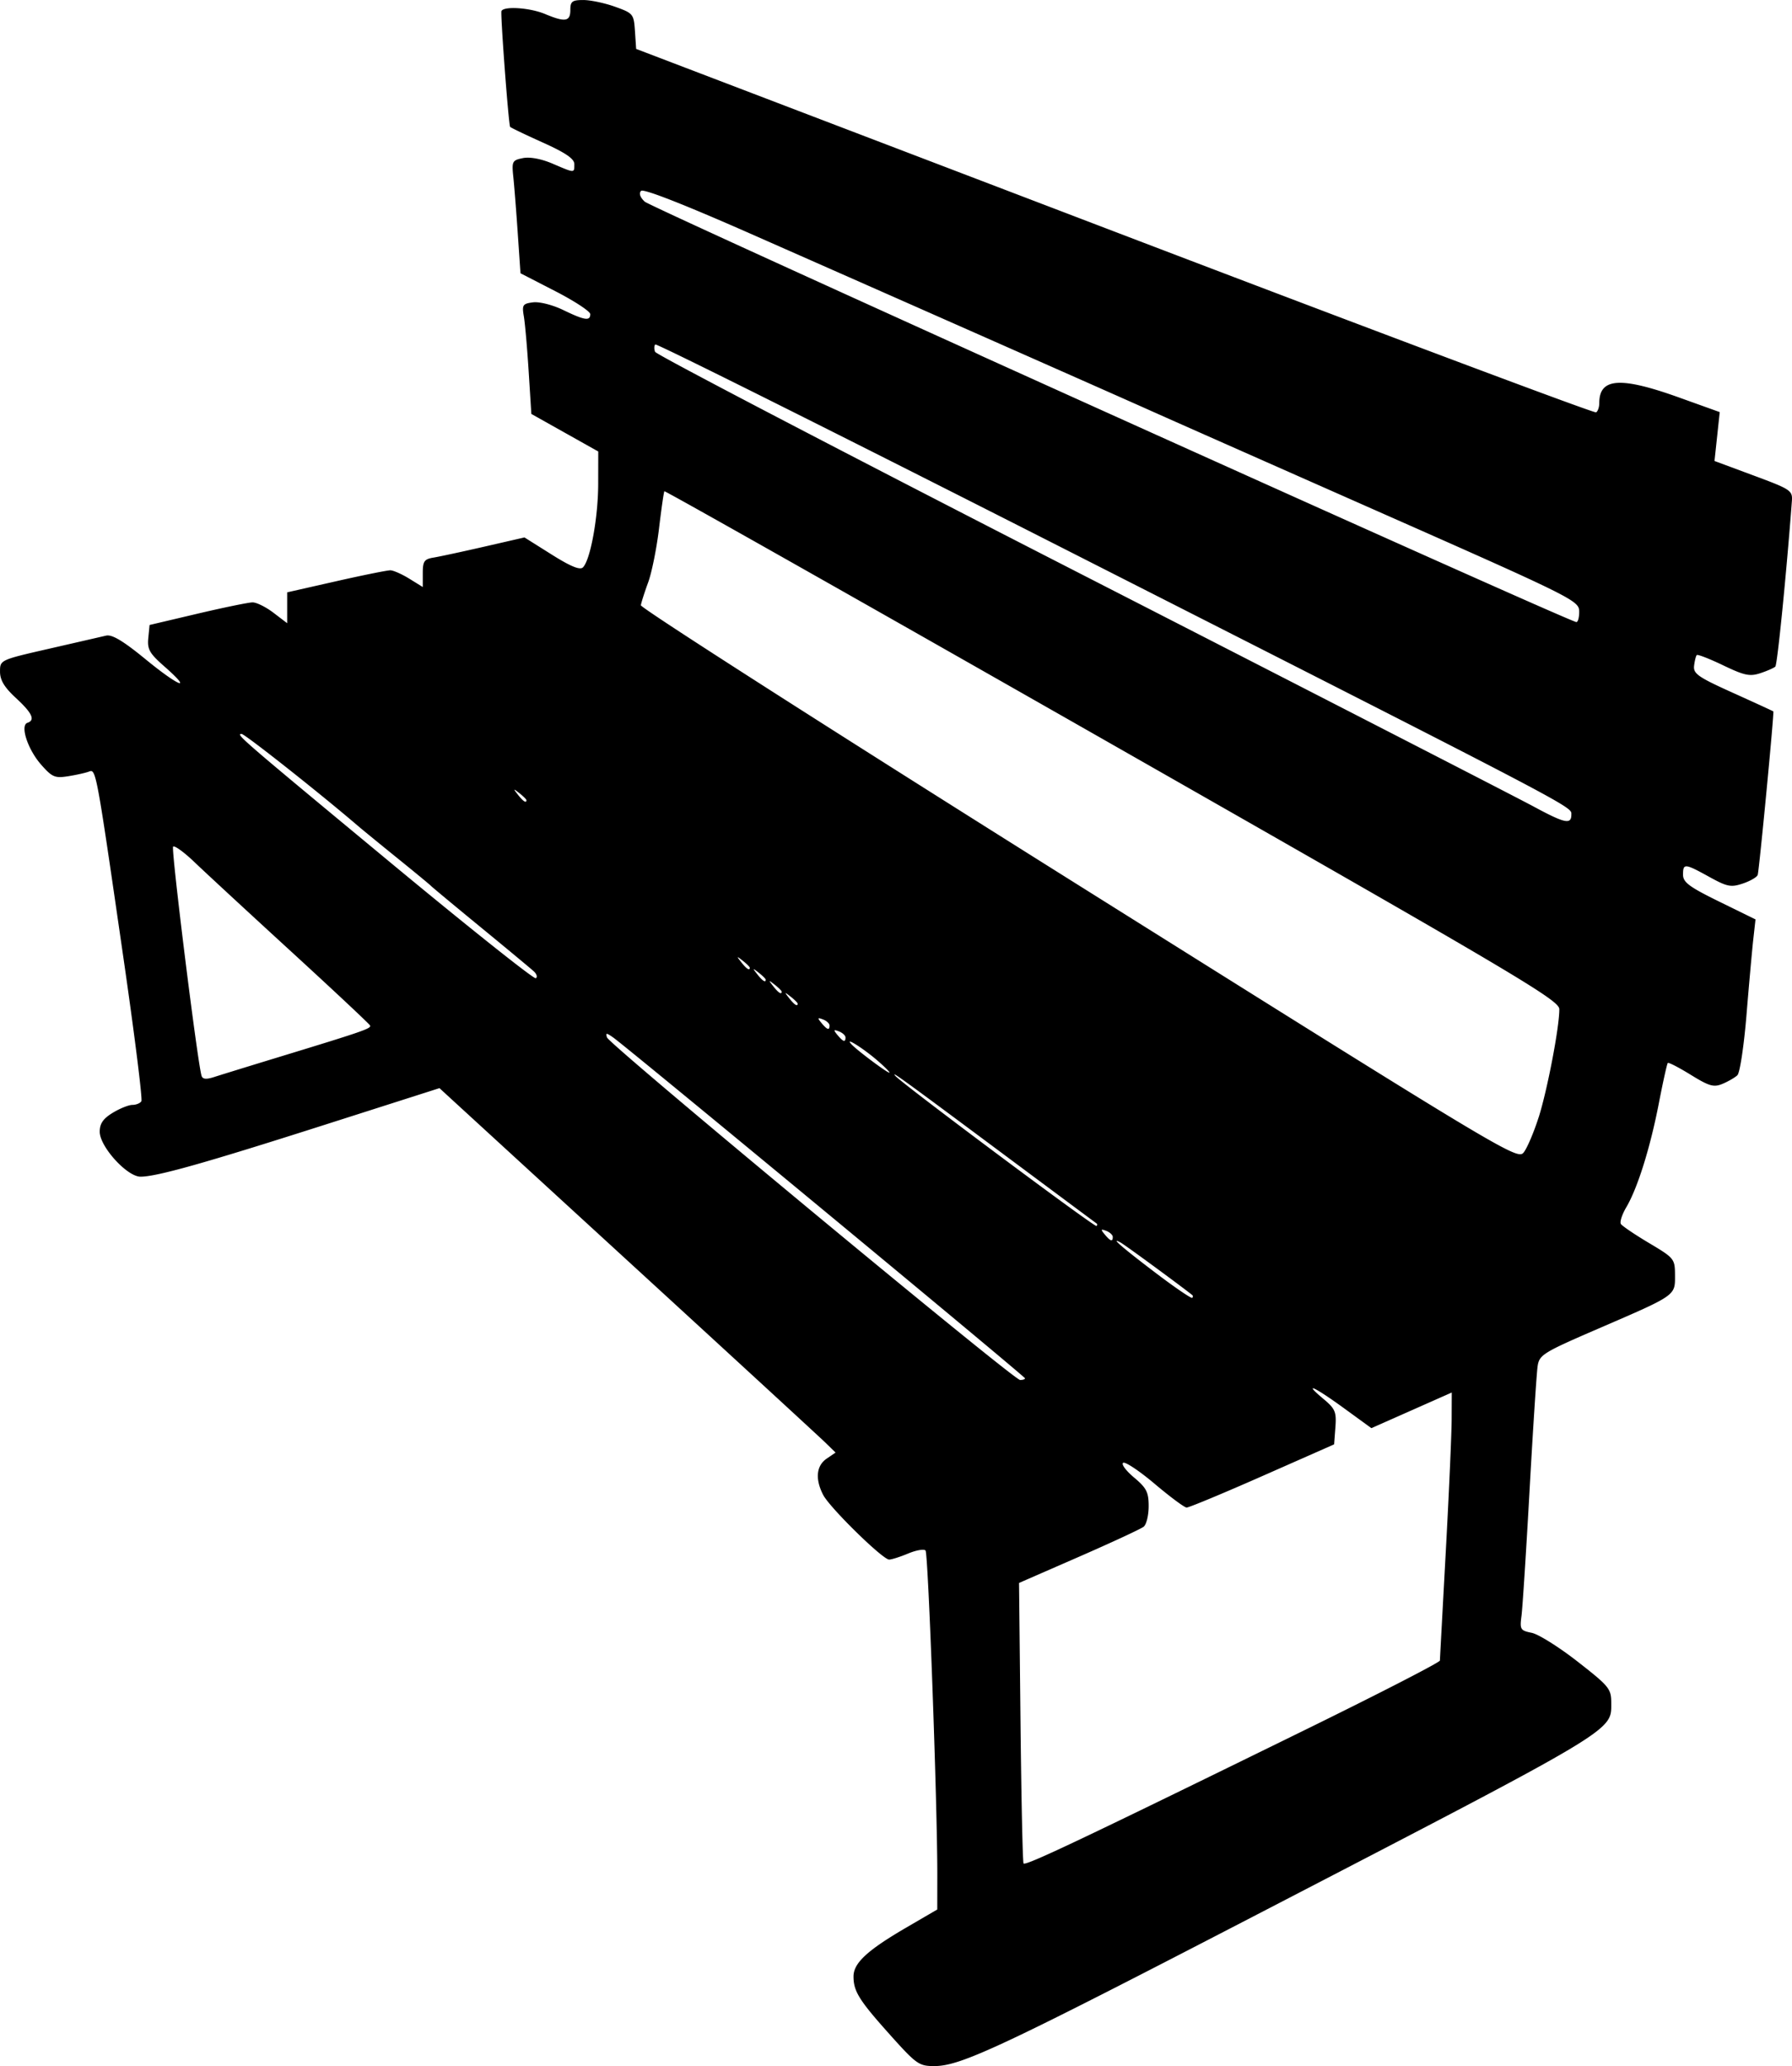 <svg xmlns="http://www.w3.org/2000/svg" viewBox="0 0 449.32 517.99"><path d="M223.26 510.26c-7.83-8.723-9.254-10.989-9.254-14.732 0-3.362 3.45-6.557 13.25-12.27l7.75-4.518.012-8.615c.025-17.397-2.27-80.639-2.953-81.388-.388-.425-2.345-.087-4.35.75-2.005.838-4.153 1.523-4.774 1.523-1.615 0-14.861-12.98-16.533-16.2-2.052-3.952-1.738-7.326.848-9.094l2.25-1.538-2.5-2.44c-1.375-1.343-22.525-20.8-47-43.24s-45.696-41.898-47.157-43.24l-2.658-2.444-28.7 9.167c-30.238 9.658-42.21 13.03-46.26 13.03-3.381 0-10.226-7.54-10.226-11.264 0-2.046.845-3.28 3.25-4.746 1.788-1.09 4.011-1.984 4.941-1.986.93-.002 1.946-.416 2.257-.92.311-.503-1.704-16.59-4.478-35.75-6.875-47.48-6.893-47.577-8.67-46.895-.811.311-3.15.833-5.198 1.16-3.348.536-4.036.24-6.817-2.927-3.348-3.814-5.31-9.83-3.41-10.463 2.019-.673 1.195-2.45-2.875-6.208-2.916-2.692-4-4.487-4-6.622 0-2.927.01-2.932 12.25-5.735a8444.768 8444.768 0 0014.337-3.292c1.503-.35 4.303 1.33 9.999 6 8.34 6.838 11.97 8.176 4.589 1.692-3.69-3.242-4.273-4.274-3.998-7.08l.323-3.283 12-2.826c6.6-1.553 12.818-2.832 13.817-2.84.999-.008 3.361 1.164 5.25 2.604l3.433 2.619v-7.74l12.25-2.774c6.738-1.527 12.872-2.764 13.632-2.75.76.015 2.898.963 4.75 2.108l3.368 2.082v-3.468c0-3.007.366-3.529 2.75-3.921 1.513-.25 7.25-1.486 12.75-2.748l10-2.295 6.804 4.28c4.778 3.005 7.12 3.965 7.86 3.224 1.862-1.861 3.804-12.486 3.82-20.893l.016-8.158-8.388-4.708-8.389-4.709-.67-10.634c-.368-5.848-.912-12.062-1.208-13.808-.491-2.893-.287-3.206 2.308-3.534 1.6-.202 4.913.64 7.564 1.924 5.365 2.598 6.784 2.815 6.78 1.034 0-.687-3.938-3.275-8.75-5.75l-8.747-4.5-.68-10c-.374-5.5-.877-11.868-1.116-14.152-.41-3.9-.264-4.186 2.413-4.721 1.759-.352 4.61.185 7.45 1.401 5.599 2.4 5.433 2.397 5.433.115 0-1.353-2.167-2.833-8-5.462-4.4-1.982-8.047-3.735-8.104-3.893-.436-1.201-2.468-28.452-2.165-29.038.658-1.274 7.145-.828 10.924.75 5.048 2.11 6.346 1.905 6.346-1 0-2.153.45-2.5 3.25-2.505 1.787-.003 5.366.754 7.952 1.68 4.56 1.635 4.712 1.82 5 6.132l.298 4.446 119.95 45.806c65.975 25.193 120.31 45.585 120.75 45.315.437-.27.795-1.329.795-2.351 0-6.303 5.282-6.664 20.025-1.368l10.175 3.654-.656 6.128-.656 6.127 9.806 3.642c9.39 3.487 9.797 3.761 9.593 6.468-1.402 18.555-3.644 40.955-4.149 41.44-.35.337-2.032 1.078-3.737 1.645-2.646.881-4.01.595-9.324-1.956-3.424-1.643-6.407-2.806-6.63-2.583-.222.222-.526 1.428-.675 2.68-.238 1.99.984 2.844 9.728 6.788 5.5 2.481 10.063 4.579 10.141 4.662.237.252-3.554 39.889-3.92 40.987-.187.564-1.857 1.536-3.71 2.16-2.995 1.008-3.928.824-8.439-1.663-6.17-3.404-6.572-3.436-6.572-.54 0 1.898 1.573 3.066 9.085 6.748l9.084 4.453-.557 5.003c-.306 2.751-1.075 11.303-1.707 19.003-.633 7.7-1.658 14.479-2.278 15.065-.62.586-2.286 1.553-3.702 2.149-2.219.933-3.327.621-7.982-2.25-2.973-1.834-5.567-3.174-5.764-2.976-.197.197-1.21 4.753-2.25 10.124-2.155 11.127-5.322 21.246-8.151 26.04-1.065 1.804-1.682 3.693-1.37 4.196.31.503 3.489 2.656 7.061 4.783 6.352 3.782 6.497 3.961 6.514 8.095.021 5.147.375 4.9-19.232 13.373-13.84 5.98-14.777 6.559-15.209 9.386-.253 1.657-1.16 15.613-2.016 31.013s-1.77 29.632-2.033 31.627c-.445 3.383-.273 3.667 2.566 4.235 1.673.335 6.844 3.578 11.492 7.207 7.986 6.236 8.45 6.808 8.45 10.437 0 7.077 1.69 6.07-89.689 53.433-62.992 32.65-73.353 37.515-79.956 37.544-3.912.017-4.534-.417-11.102-7.732zm104-76.565c18.562-9.103 33.762-16.919 33.777-17.368.015-.45.678-12.742 1.473-27.317s1.458-29.512 1.473-33.193l.027-6.693-10.076 4.468-10.076 4.467-6.909-5.024c-7.445-5.416-10.425-6.75-5.078-2.275 2.922 2.445 3.25 3.227 2.963 7.058l-.324 4.308-17.99 7.942c-9.896 4.368-18.446 7.923-19 7.899-.555-.024-4.144-2.69-7.975-5.926-3.83-3.236-7.396-5.617-7.923-5.291-.527.325.695 1.98 2.716 3.676 3.14 2.636 3.673 3.683 3.673 7.211 0 2.27-.563 4.579-1.25 5.13-.688.551-8 3.95-16.25 7.551l-15 6.549.365 34.82c.2 19.153.544 35.127.764 35.5.418.709 14.426-5.934 70.621-33.492zm-70.25-88.131c0-.457-99.665-82.93-103.27-85.454-1.713-1.2-1.933-1.2-1.542 0 .592 1.812 101.91 85.818 103.56 85.865.688.02 1.25-.165 1.25-.41zm41.917-20.886c-3.204-2.551-16.795-12.514-17.917-13.133-2.923-1.614.44 1.29 9 7.775 4.675 3.542 8.688 6.27 8.917 6.065.229-.206.229-.524 0-.707zm-19.917-14.561c0-.491-.739-1.176-1.641-1.523-1.373-.527-1.435-.38-.378.893 1.44 1.735 2.019 1.916 2.019.63zm-4.083-3.396c-.23-.159-10.317-7.66-22.417-16.668-26.711-19.886-29.276-21.746-28-20.297 1.787 2.029 49.987 37.993 50.417 37.618.229-.2.229-.494 0-.653zm110.87-26.574c2.19-6.893 5.224-22.784 5.18-27.137-.024-2.265-10.533-8.487-112.07-66.346-61.624-35.115-112.17-63.69-112.32-63.5-.152.19-.758 4.397-1.348 9.347-.59 4.95-1.814 11.025-2.72 13.5-.906 2.475-1.73 5.055-1.832 5.734-.102.679 49.315 32.282 109.81 70.23 108.16 67.84 110.03 68.96 111.59 66.903.874-1.151 2.538-5.08 3.699-8.73zm-315.8-15.15c20.997-6.405 23.123-7.14 22.8-7.88-.165-.381-9.075-8.734-19.8-18.561s-21.627-19.908-24.227-22.4c-2.6-2.493-5.015-4.244-5.367-3.892-.548.548 6.094 54.034 7.134 57.453.263.865 1.172.953 3.164.306 1.538-.5 8.87-2.76 16.295-5.026zm150 .896c-3.587-3.104-8.436-6.135-6.5-4.064 1.43 1.53 8.904 7.121 9.5 7.106.275-.007-1.075-1.376-3-3.042zm-8-5.783c0-.49-.739-1.176-1.642-1.522-1.372-.527-1.434-.38-.377.893 1.44 1.735 2.019 1.915 2.019.63zm-4-3c0-.49-.739-1.176-1.642-1.522-1.372-.527-1.434-.38-.377.893 1.44 1.735 2.019 1.915 2.019.63zm-8-5.484c0-.208-.788-.995-1.75-1.75-1.586-1.244-1.622-1.209-.378.377 1.307 1.666 2.128 2.196 2.128 1.373zm-4-3c0-.208-.788-.995-1.75-1.75-1.586-1.244-1.622-1.209-.378.377 1.307 1.666 2.128 2.196 2.128 1.373zm-62.154-5.098c-.74-.68-6.746-5.67-13.346-11.086s-12.225-10.093-12.5-10.393c-.275-.3-4.045-3.41-8.377-6.912s-8.832-7.185-10-8.185c-9.627-8.244-28.238-22.948-29.047-22.948-1.543 0-.478.92 37.424 32.331 19.525 16.181 35.881 29.198 36.346 28.926.465-.272.24-1.052-.5-1.733zm58.154 2.098c0-.208-.788-.995-1.75-1.75-1.586-1.244-1.622-1.209-.378.377 1.307 1.666 2.128 2.196 2.128 1.373zm-4-3c0-.208-.788-.995-1.75-1.75-1.586-1.244-1.622-1.209-.378.377 1.307 1.666 2.128 2.196 2.128 1.373zm206-38.372c-.001-2.114 3.031-.525-128.32-67.24-55.45-28.164-101.07-50.958-101.37-50.652-.306.305-.329 1.137-.05 1.848.277.712 48.37 25.796 106.87 55.744 58.502 29.948 109.52 56.154 113.37 58.236 7.84 4.24 9.5 4.6 9.498 2.063zm-262-3.628c0-.207-.788-.995-1.75-1.75-1.586-1.244-1.622-1.208-.378.378 1.307 1.666 2.128 2.195 2.128 1.372zm263.96-47.372c-.035-2.663-1.644-3.46-50.75-25.172-27.893-12.332-53.414-23.635-56.714-25.119-6.767-3.041-60.591-26.848-100.4-44.408-16.614-7.328-26.754-11.295-27.35-10.699-.596.596-.261 1.595.903 2.694 1.598 1.509 231.58 105.28 233.6 105.41.412.026.734-1.19.714-2.703z"/></svg>
